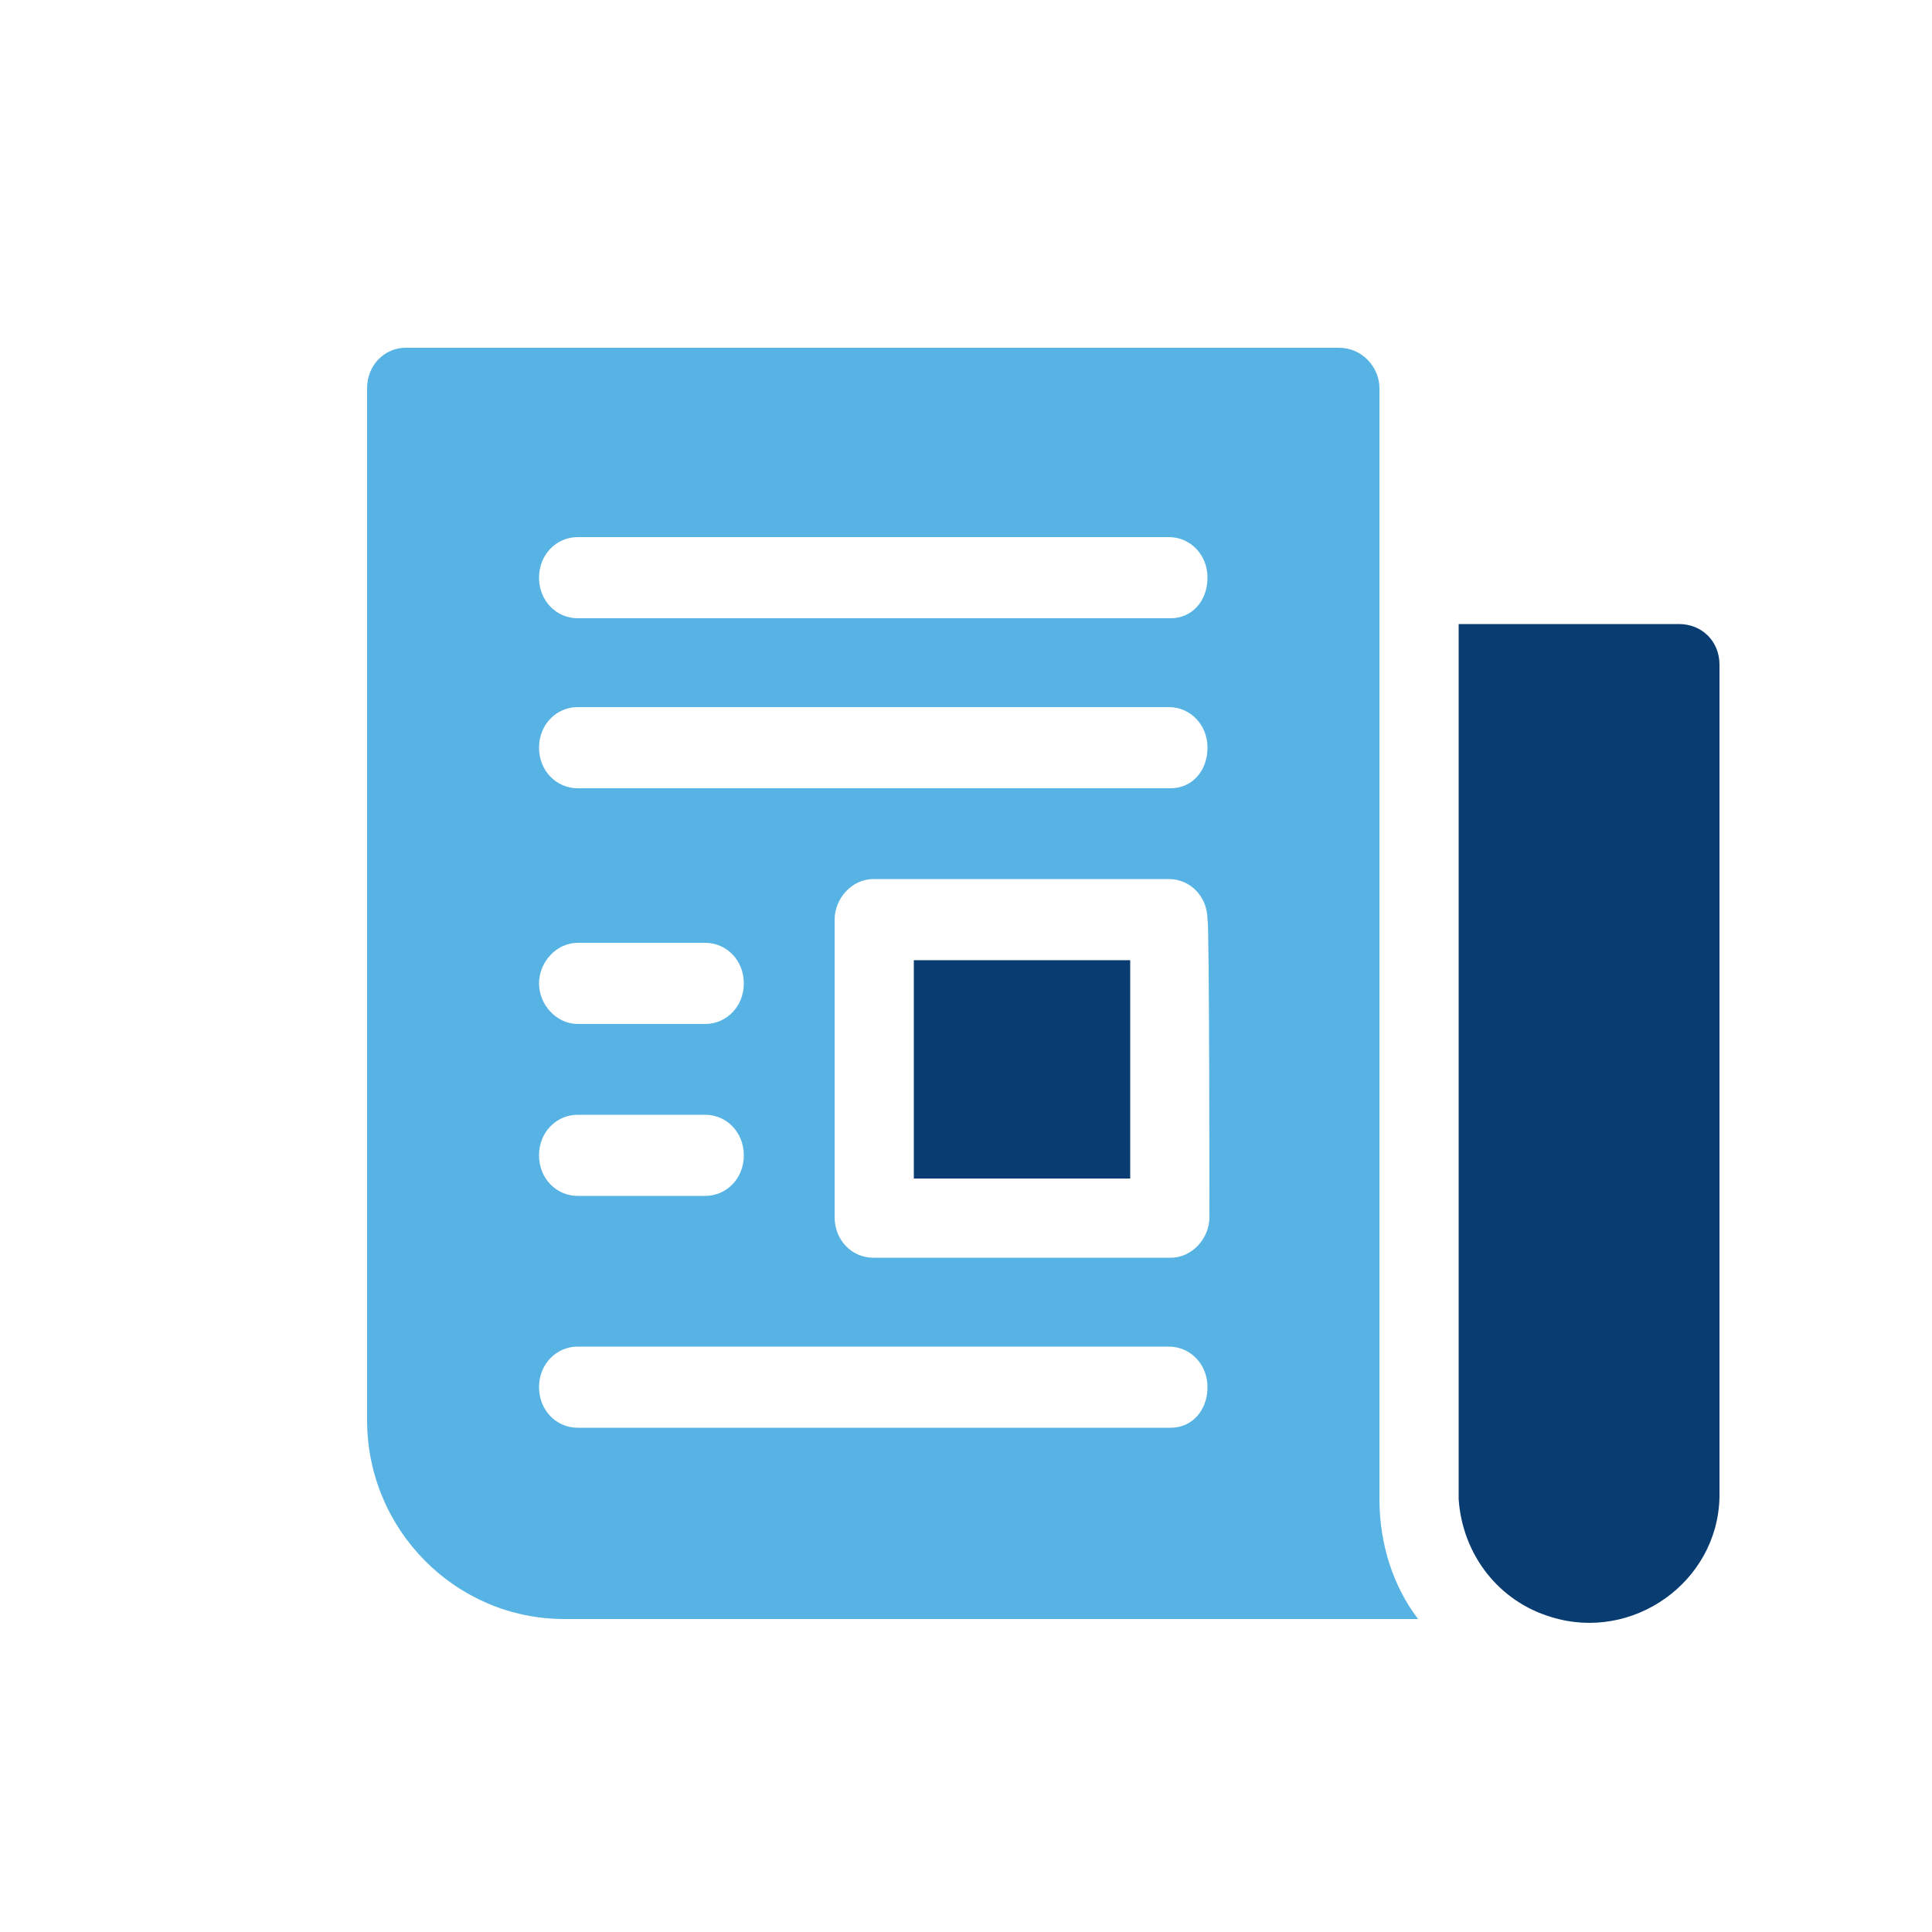 <?xml version="1.0" encoding="UTF-8"?>
<svg xmlns="http://www.w3.org/2000/svg" xmlns:xlink="http://www.w3.org/1999/xlink" version="1.1" id="Layer_2_00000073692948438638670340000010967237420361370533_" x="0px" y="0px" viewBox="0 0 100 100" style="enable-background:new 0 0 100 100;" xml:space="preserve">
<style type="text/css">
	.st0{fill:none;}
	.st1{fill:#56B3E4;}
	.st2{fill:#093C71;}
</style>
<g id="Layer_1-2">
	<g>
		<rect id="Rectangle_6882" y="0" class="st0" width="100" height="100"></rect>
		<g>
			<path class="st1" d="M71.4,77.6V20.1c0-1.1-0.9-2.1-2.1-2.1H21c-1.1,0-2,0.9-2,2.1v53.4c0,5.7,4.6,10.3,10.2,10.3h44.2     C72.1,82.1,71.4,79.9,71.4,77.6L71.4,77.6z M29.9,57.7h6.6c1.1,0,2,0.9,2,2.1s-0.9,2.1-2,2.1h-6.6c-1.1,0-2-0.9-2-2.1     S28.8,57.7,29.9,57.7z M27.9,50.9c0-1.1,0.9-2.1,2-2.1h6.6c1.1,0,2,0.9,2,2.1s-0.9,2.1-2,2.1h-6.6C28.8,53,27.9,52,27.9,50.9z      M60.6,73.9H29.9c-1.1,0-2-0.9-2-2.1s0.9-2.1,2-2.1h30.6c1.1,0,2,0.9,2,2.1S61.7,73.9,60.6,73.9z M62.6,63c0,1.1-0.9,2.1-2,2.1     H45.2c-1.1,0-2-0.9-2-2.1V47.6c0-1.1,0.9-2.1,2-2.1h15.3c1.1,0,2,0.9,2,2.1C62.6,47.6,62.6,63,62.6,63z M60.6,40.8H29.9     c-1.1,0-2-0.9-2-2.1s0.9-2.1,2-2.1h30.6c1.1,0,2,0.9,2,2.1S61.7,40.8,60.6,40.8z M60.6,32H29.9c-1.1,0-2-0.9-2-2.1s0.9-2.1,2-2.1     h30.6c1.1,0,2,0.9,2,2.1S61.7,32,60.6,32z"></path>
			<path class="st2" d="M47.3,49.7h11.2V61H47.3V49.7z"></path>
			<path class="st2" d="M86.9,32.3H75.5c0,46.8,0,45.3,0,45.3c0.2,2.9,2.1,5.3,4.8,6.1c4.2,1.3,8.6-1.8,8.7-6.2c0,0,0,1,0-43.1     C89,33.2,88.1,32.3,86.9,32.3C86.9,32.3,86.9,32.3,86.9,32.3z"></path>
		</g>
	</g>
</g>
</svg>
